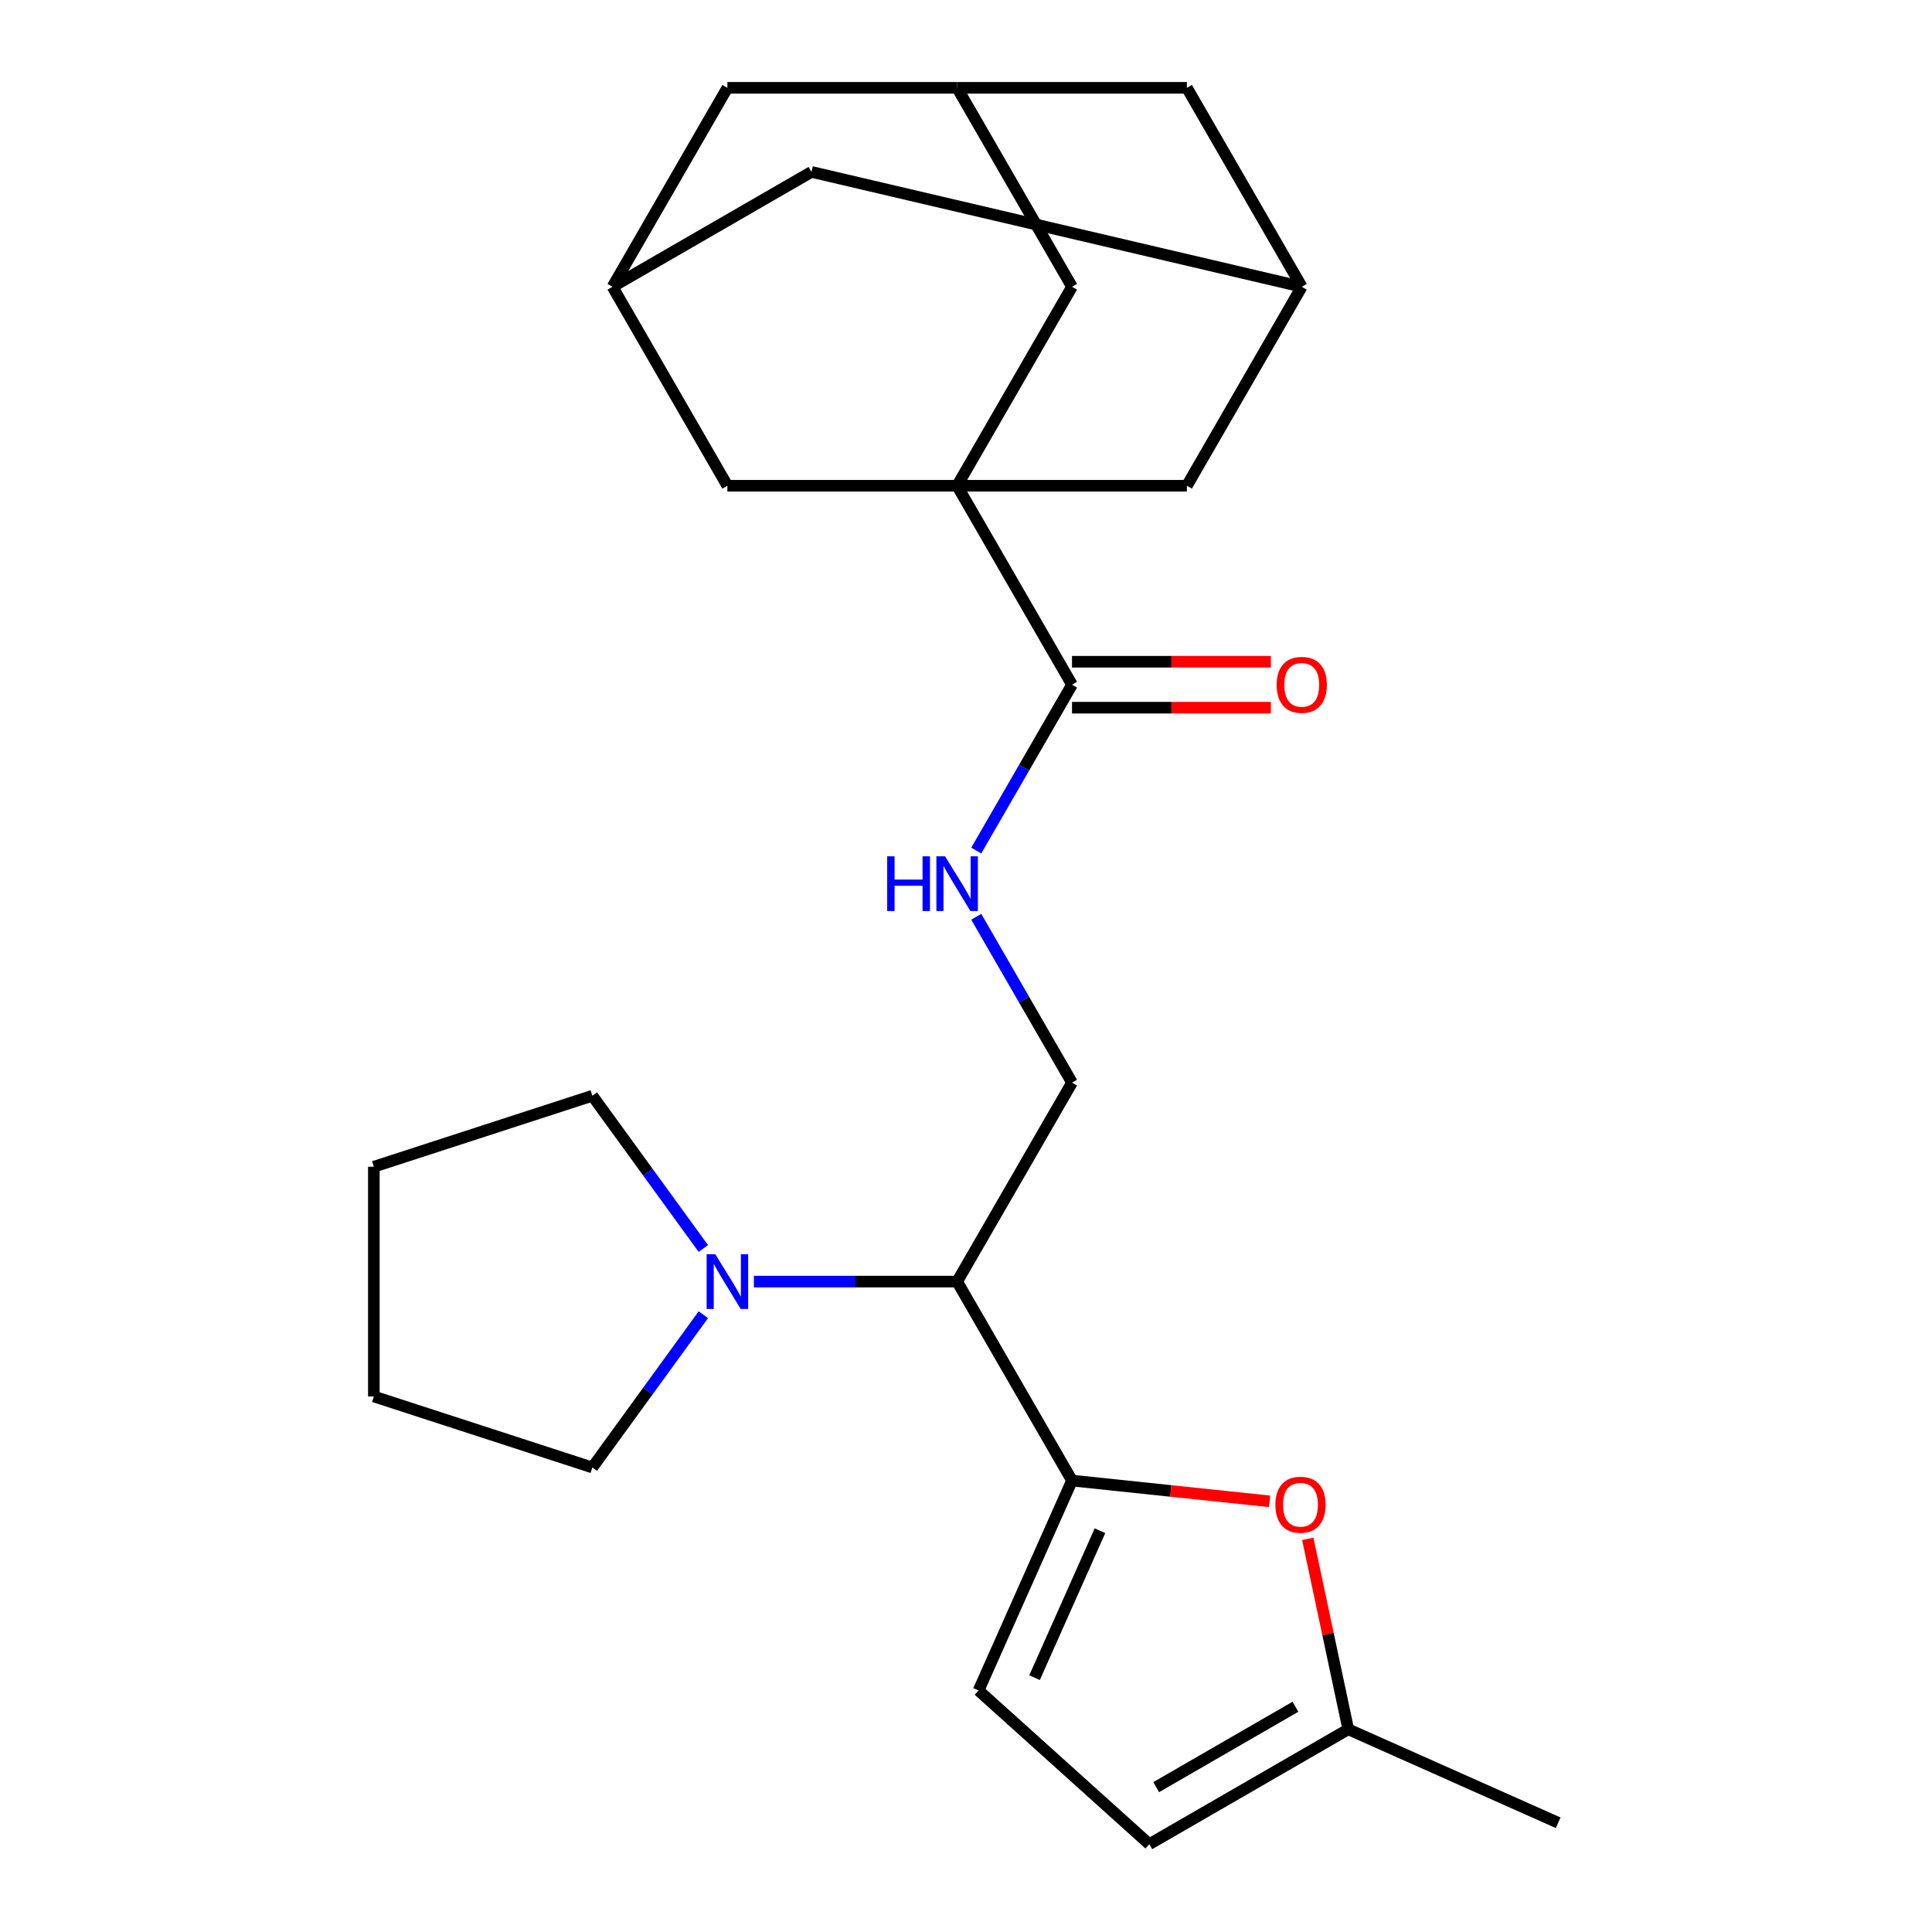 <?xml version='1.0' encoding='iso-8859-1'?>
<svg version='1.1' baseProfile='full'
              xmlns='http://www.w3.org/2000/svg'
                      xmlns:rdkit='http://www.rdkit.org/xml'
                      xmlns:xlink='http://www.w3.org/1999/xlink'
                  xml:space='preserve'
width='1000px' height='1000px' viewBox='0 0 1000 1000'>
<!-- END OF HEADER -->
<rect style='opacity:1.0;fill:#FFFFFF;stroke:none' width='1000' height='1000' x='0' y='0'> </rect>
<path class='bond-1' d='M 495.414,251.422 L 554.871,354.406' style='fill:none;fill-rule:evenodd;stroke:#000000;stroke-width:6px;stroke-linecap:butt;stroke-linejoin:miter;stroke-opacity:1' />
<path class='bond-9' d='M 495.414,251.422 L 554.871,148.438' style='fill:none;fill-rule:evenodd;stroke:#000000;stroke-width:6px;stroke-linecap:butt;stroke-linejoin:miter;stroke-opacity:1' />
<path class='bond-10' d='M 495.414,251.422 L 614.329,251.422' style='fill:none;fill-rule:evenodd;stroke:#000000;stroke-width:6px;stroke-linecap:butt;stroke-linejoin:miter;stroke-opacity:1' />
<path class='bond-11' d='M 495.414,251.422 L 376.498,251.422' style='fill:none;fill-rule:evenodd;stroke:#000000;stroke-width:6px;stroke-linecap:butt;stroke-linejoin:miter;stroke-opacity:1' />
<path class='bond-0' d='M 554.871,766.341 L 495.414,663.357' style='fill:none;fill-rule:evenodd;stroke:#000000;stroke-width:6px;stroke-linecap:butt;stroke-linejoin:miter;stroke-opacity:1' />
<path class='bond-3' d='M 554.871,766.341 L 606.017,771.717' style='fill:none;fill-rule:evenodd;stroke:#000000;stroke-width:6px;stroke-linecap:butt;stroke-linejoin:miter;stroke-opacity:1' />
<path class='bond-3' d='M 606.017,771.717 L 657.162,777.092' style='fill:none;fill-rule:evenodd;stroke:#FF0000;stroke-width:6px;stroke-linecap:butt;stroke-linejoin:miter;stroke-opacity:1' />
<path class='bond-5' d='M 554.871,766.341 L 506.504,874.976' style='fill:none;fill-rule:evenodd;stroke:#000000;stroke-width:6px;stroke-linecap:butt;stroke-linejoin:miter;stroke-opacity:1' />
<path class='bond-5' d='M 569.343,792.31 L 535.486,868.354' style='fill:none;fill-rule:evenodd;stroke:#000000;stroke-width:6px;stroke-linecap:butt;stroke-linejoin:miter;stroke-opacity:1' />
<path class='bond-6' d='M 554.871,354.406 L 530.088,397.331' style='fill:none;fill-rule:evenodd;stroke:#000000;stroke-width:6px;stroke-linecap:butt;stroke-linejoin:miter;stroke-opacity:1' />
<path class='bond-6' d='M 530.088,397.331 L 505.305,440.257' style='fill:none;fill-rule:evenodd;stroke:#0000FF;stroke-width:6px;stroke-linecap:butt;stroke-linejoin:miter;stroke-opacity:1' />
<path class='bond-16' d='M 554.871,366.297 L 606.343,366.297' style='fill:none;fill-rule:evenodd;stroke:#000000;stroke-width:6px;stroke-linecap:butt;stroke-linejoin:miter;stroke-opacity:1' />
<path class='bond-16' d='M 606.343,366.297 L 657.814,366.297' style='fill:none;fill-rule:evenodd;stroke:#FF0000;stroke-width:6px;stroke-linecap:butt;stroke-linejoin:miter;stroke-opacity:1' />
<path class='bond-16' d='M 554.871,342.514 L 606.343,342.514' style='fill:none;fill-rule:evenodd;stroke:#000000;stroke-width:6px;stroke-linecap:butt;stroke-linejoin:miter;stroke-opacity:1' />
<path class='bond-16' d='M 606.343,342.514 L 657.814,342.514' style='fill:none;fill-rule:evenodd;stroke:#FF0000;stroke-width:6px;stroke-linecap:butt;stroke-linejoin:miter;stroke-opacity:1' />
<path class='bond-2' d='M 495.414,663.357 L 554.871,560.373' style='fill:none;fill-rule:evenodd;stroke:#000000;stroke-width:6px;stroke-linecap:butt;stroke-linejoin:miter;stroke-opacity:1' />
<path class='bond-4' d='M 495.414,663.357 L 442.812,663.357' style='fill:none;fill-rule:evenodd;stroke:#000000;stroke-width:6px;stroke-linecap:butt;stroke-linejoin:miter;stroke-opacity:1' />
<path class='bond-4' d='M 442.812,663.357 L 390.211,663.357' style='fill:none;fill-rule:evenodd;stroke:#0000FF;stroke-width:6px;stroke-linecap:butt;stroke-linejoin:miter;stroke-opacity:1' />
<path class='bond-8' d='M 676.905,796.504 L 687.382,845.796' style='fill:none;fill-rule:evenodd;stroke:#FF0000;stroke-width:6px;stroke-linecap:butt;stroke-linejoin:miter;stroke-opacity:1' />
<path class='bond-8' d='M 687.382,845.796 L 697.859,895.088' style='fill:none;fill-rule:evenodd;stroke:#000000;stroke-width:6px;stroke-linecap:butt;stroke-linejoin:miter;stroke-opacity:1' />
<path class='bond-20' d='M 364.05,680.49 L 335.326,720.026' style='fill:none;fill-rule:evenodd;stroke:#0000FF;stroke-width:6px;stroke-linecap:butt;stroke-linejoin:miter;stroke-opacity:1' />
<path class='bond-20' d='M 335.326,720.026 L 306.601,759.562' style='fill:none;fill-rule:evenodd;stroke:#000000;stroke-width:6px;stroke-linecap:butt;stroke-linejoin:miter;stroke-opacity:1' />
<path class='bond-21' d='M 364.05,646.224 L 335.326,606.688' style='fill:none;fill-rule:evenodd;stroke:#0000FF;stroke-width:6px;stroke-linecap:butt;stroke-linejoin:miter;stroke-opacity:1' />
<path class='bond-21' d='M 335.326,606.688 L 306.601,567.153' style='fill:none;fill-rule:evenodd;stroke:#000000;stroke-width:6px;stroke-linecap:butt;stroke-linejoin:miter;stroke-opacity:1' />
<path class='bond-12' d='M 506.504,874.976 L 594.875,954.545' style='fill:none;fill-rule:evenodd;stroke:#000000;stroke-width:6px;stroke-linecap:butt;stroke-linejoin:miter;stroke-opacity:1' />
<path class='bond-7' d='M 505.305,474.522 L 530.088,517.448' style='fill:none;fill-rule:evenodd;stroke:#0000FF;stroke-width:6px;stroke-linecap:butt;stroke-linejoin:miter;stroke-opacity:1' />
<path class='bond-7' d='M 530.088,517.448 L 554.871,560.373' style='fill:none;fill-rule:evenodd;stroke:#000000;stroke-width:6px;stroke-linecap:butt;stroke-linejoin:miter;stroke-opacity:1' />
<path class='bond-22' d='M 697.859,895.088 L 806.494,943.455' style='fill:none;fill-rule:evenodd;stroke:#000000;stroke-width:6px;stroke-linecap:butt;stroke-linejoin:miter;stroke-opacity:1' />
<path class='bond-29' d='M 697.859,895.088 L 594.875,954.545' style='fill:none;fill-rule:evenodd;stroke:#000000;stroke-width:6px;stroke-linecap:butt;stroke-linejoin:miter;stroke-opacity:1' />
<path class='bond-29' d='M 670.52,883.41 L 598.431,925.03' style='fill:none;fill-rule:evenodd;stroke:#000000;stroke-width:6px;stroke-linecap:butt;stroke-linejoin:miter;stroke-opacity:1' />
<path class='bond-15' d='M 554.871,148.438 L 495.414,45.455' style='fill:none;fill-rule:evenodd;stroke:#000000;stroke-width:6px;stroke-linecap:butt;stroke-linejoin:miter;stroke-opacity:1' />
<path class='bond-14' d='M 614.329,251.422 L 673.787,148.438' style='fill:none;fill-rule:evenodd;stroke:#000000;stroke-width:6px;stroke-linecap:butt;stroke-linejoin:miter;stroke-opacity:1' />
<path class='bond-13' d='M 376.498,251.422 L 317.04,148.438' style='fill:none;fill-rule:evenodd;stroke:#000000;stroke-width:6px;stroke-linecap:butt;stroke-linejoin:miter;stroke-opacity:1' />
<path class='bond-17' d='M 317.04,148.438 L 420.024,88.981' style='fill:none;fill-rule:evenodd;stroke:#000000;stroke-width:6px;stroke-linecap:butt;stroke-linejoin:miter;stroke-opacity:1' />
<path class='bond-18' d='M 317.04,148.438 L 376.498,45.455' style='fill:none;fill-rule:evenodd;stroke:#000000;stroke-width:6px;stroke-linecap:butt;stroke-linejoin:miter;stroke-opacity:1' />
<path class='bond-19' d='M 673.787,148.438 L 614.329,45.455' style='fill:none;fill-rule:evenodd;stroke:#000000;stroke-width:6px;stroke-linecap:butt;stroke-linejoin:miter;stroke-opacity:1' />
<path class='bond-26' d='M 673.787,148.438 L 420.024,88.981' style='fill:none;fill-rule:evenodd;stroke:#000000;stroke-width:6px;stroke-linecap:butt;stroke-linejoin:miter;stroke-opacity:1' />
<path class='bond-25' d='M 495.414,45.455 L 376.498,45.455' style='fill:none;fill-rule:evenodd;stroke:#000000;stroke-width:6px;stroke-linecap:butt;stroke-linejoin:miter;stroke-opacity:1' />
<path class='bond-27' d='M 495.414,45.455 L 614.329,45.455' style='fill:none;fill-rule:evenodd;stroke:#000000;stroke-width:6px;stroke-linecap:butt;stroke-linejoin:miter;stroke-opacity:1' />
<path class='bond-23' d='M 306.601,759.562 L 193.506,722.815' style='fill:none;fill-rule:evenodd;stroke:#000000;stroke-width:6px;stroke-linecap:butt;stroke-linejoin:miter;stroke-opacity:1' />
<path class='bond-24' d='M 306.601,567.153 L 193.506,603.899' style='fill:none;fill-rule:evenodd;stroke:#000000;stroke-width:6px;stroke-linecap:butt;stroke-linejoin:miter;stroke-opacity:1' />
<path class='bond-28' d='M 193.506,722.815 L 193.506,603.899' style='fill:none;fill-rule:evenodd;stroke:#000000;stroke-width:6px;stroke-linecap:butt;stroke-linejoin:miter;stroke-opacity:1' />
<path  class='atom-4' d='M 660.135 778.851
Q 660.135 772.051, 663.495 768.251
Q 666.855 764.451, 673.135 764.451
Q 679.415 764.451, 682.775 768.251
Q 686.135 772.051, 686.135 778.851
Q 686.135 785.731, 682.735 789.651
Q 679.335 793.531, 673.135 793.531
Q 666.895 793.531, 663.495 789.651
Q 660.135 785.771, 660.135 778.851
M 673.135 790.331
Q 677.455 790.331, 679.775 787.451
Q 682.135 784.531, 682.135 778.851
Q 682.135 773.291, 679.775 770.491
Q 677.455 767.651, 673.135 767.651
Q 668.815 767.651, 666.455 770.451
Q 664.135 773.251, 664.135 778.851
Q 664.135 784.571, 666.455 787.451
Q 668.815 790.331, 673.135 790.331
' fill='#FF0000'/>
<path  class='atom-5' d='M 370.238 649.197
L 379.518 664.197
Q 380.438 665.677, 381.918 668.357
Q 383.398 671.037, 383.478 671.197
L 383.478 649.197
L 387.238 649.197
L 387.238 677.517
L 383.358 677.517
L 373.398 661.117
Q 372.238 659.197, 370.998 656.997
Q 369.798 654.797, 369.438 654.117
L 369.438 677.517
L 365.758 677.517
L 365.758 649.197
L 370.238 649.197
' fill='#0000FF'/>
<path  class='atom-7' d='M 459.194 443.23
L 463.034 443.23
L 463.034 455.27
L 477.514 455.27
L 477.514 443.23
L 481.354 443.23
L 481.354 471.55
L 477.514 471.55
L 477.514 458.47
L 463.034 458.47
L 463.034 471.55
L 459.194 471.55
L 459.194 443.23
' fill='#0000FF'/>
<path  class='atom-7' d='M 489.154 443.23
L 498.434 458.23
Q 499.354 459.71, 500.834 462.39
Q 502.314 465.07, 502.394 465.23
L 502.394 443.23
L 506.154 443.23
L 506.154 471.55
L 502.274 471.55
L 492.314 455.15
Q 491.154 453.23, 489.914 451.03
Q 488.714 448.83, 488.354 448.15
L 488.354 471.55
L 484.674 471.55
L 484.674 443.23
L 489.154 443.23
' fill='#0000FF'/>
<path  class='atom-17' d='M 660.787 354.486
Q 660.787 347.686, 664.147 343.886
Q 667.507 340.086, 673.787 340.086
Q 680.067 340.086, 683.427 343.886
Q 686.787 347.686, 686.787 354.486
Q 686.787 361.366, 683.387 365.286
Q 679.987 369.166, 673.787 369.166
Q 667.547 369.166, 664.147 365.286
Q 660.787 361.406, 660.787 354.486
M 673.787 365.966
Q 678.107 365.966, 680.427 363.086
Q 682.787 360.166, 682.787 354.486
Q 682.787 348.926, 680.427 346.126
Q 678.107 343.286, 673.787 343.286
Q 669.467 343.286, 667.107 346.086
Q 664.787 348.886, 664.787 354.486
Q 664.787 360.206, 667.107 363.086
Q 669.467 365.966, 673.787 365.966
' fill='#FF0000'/>
</svg>
